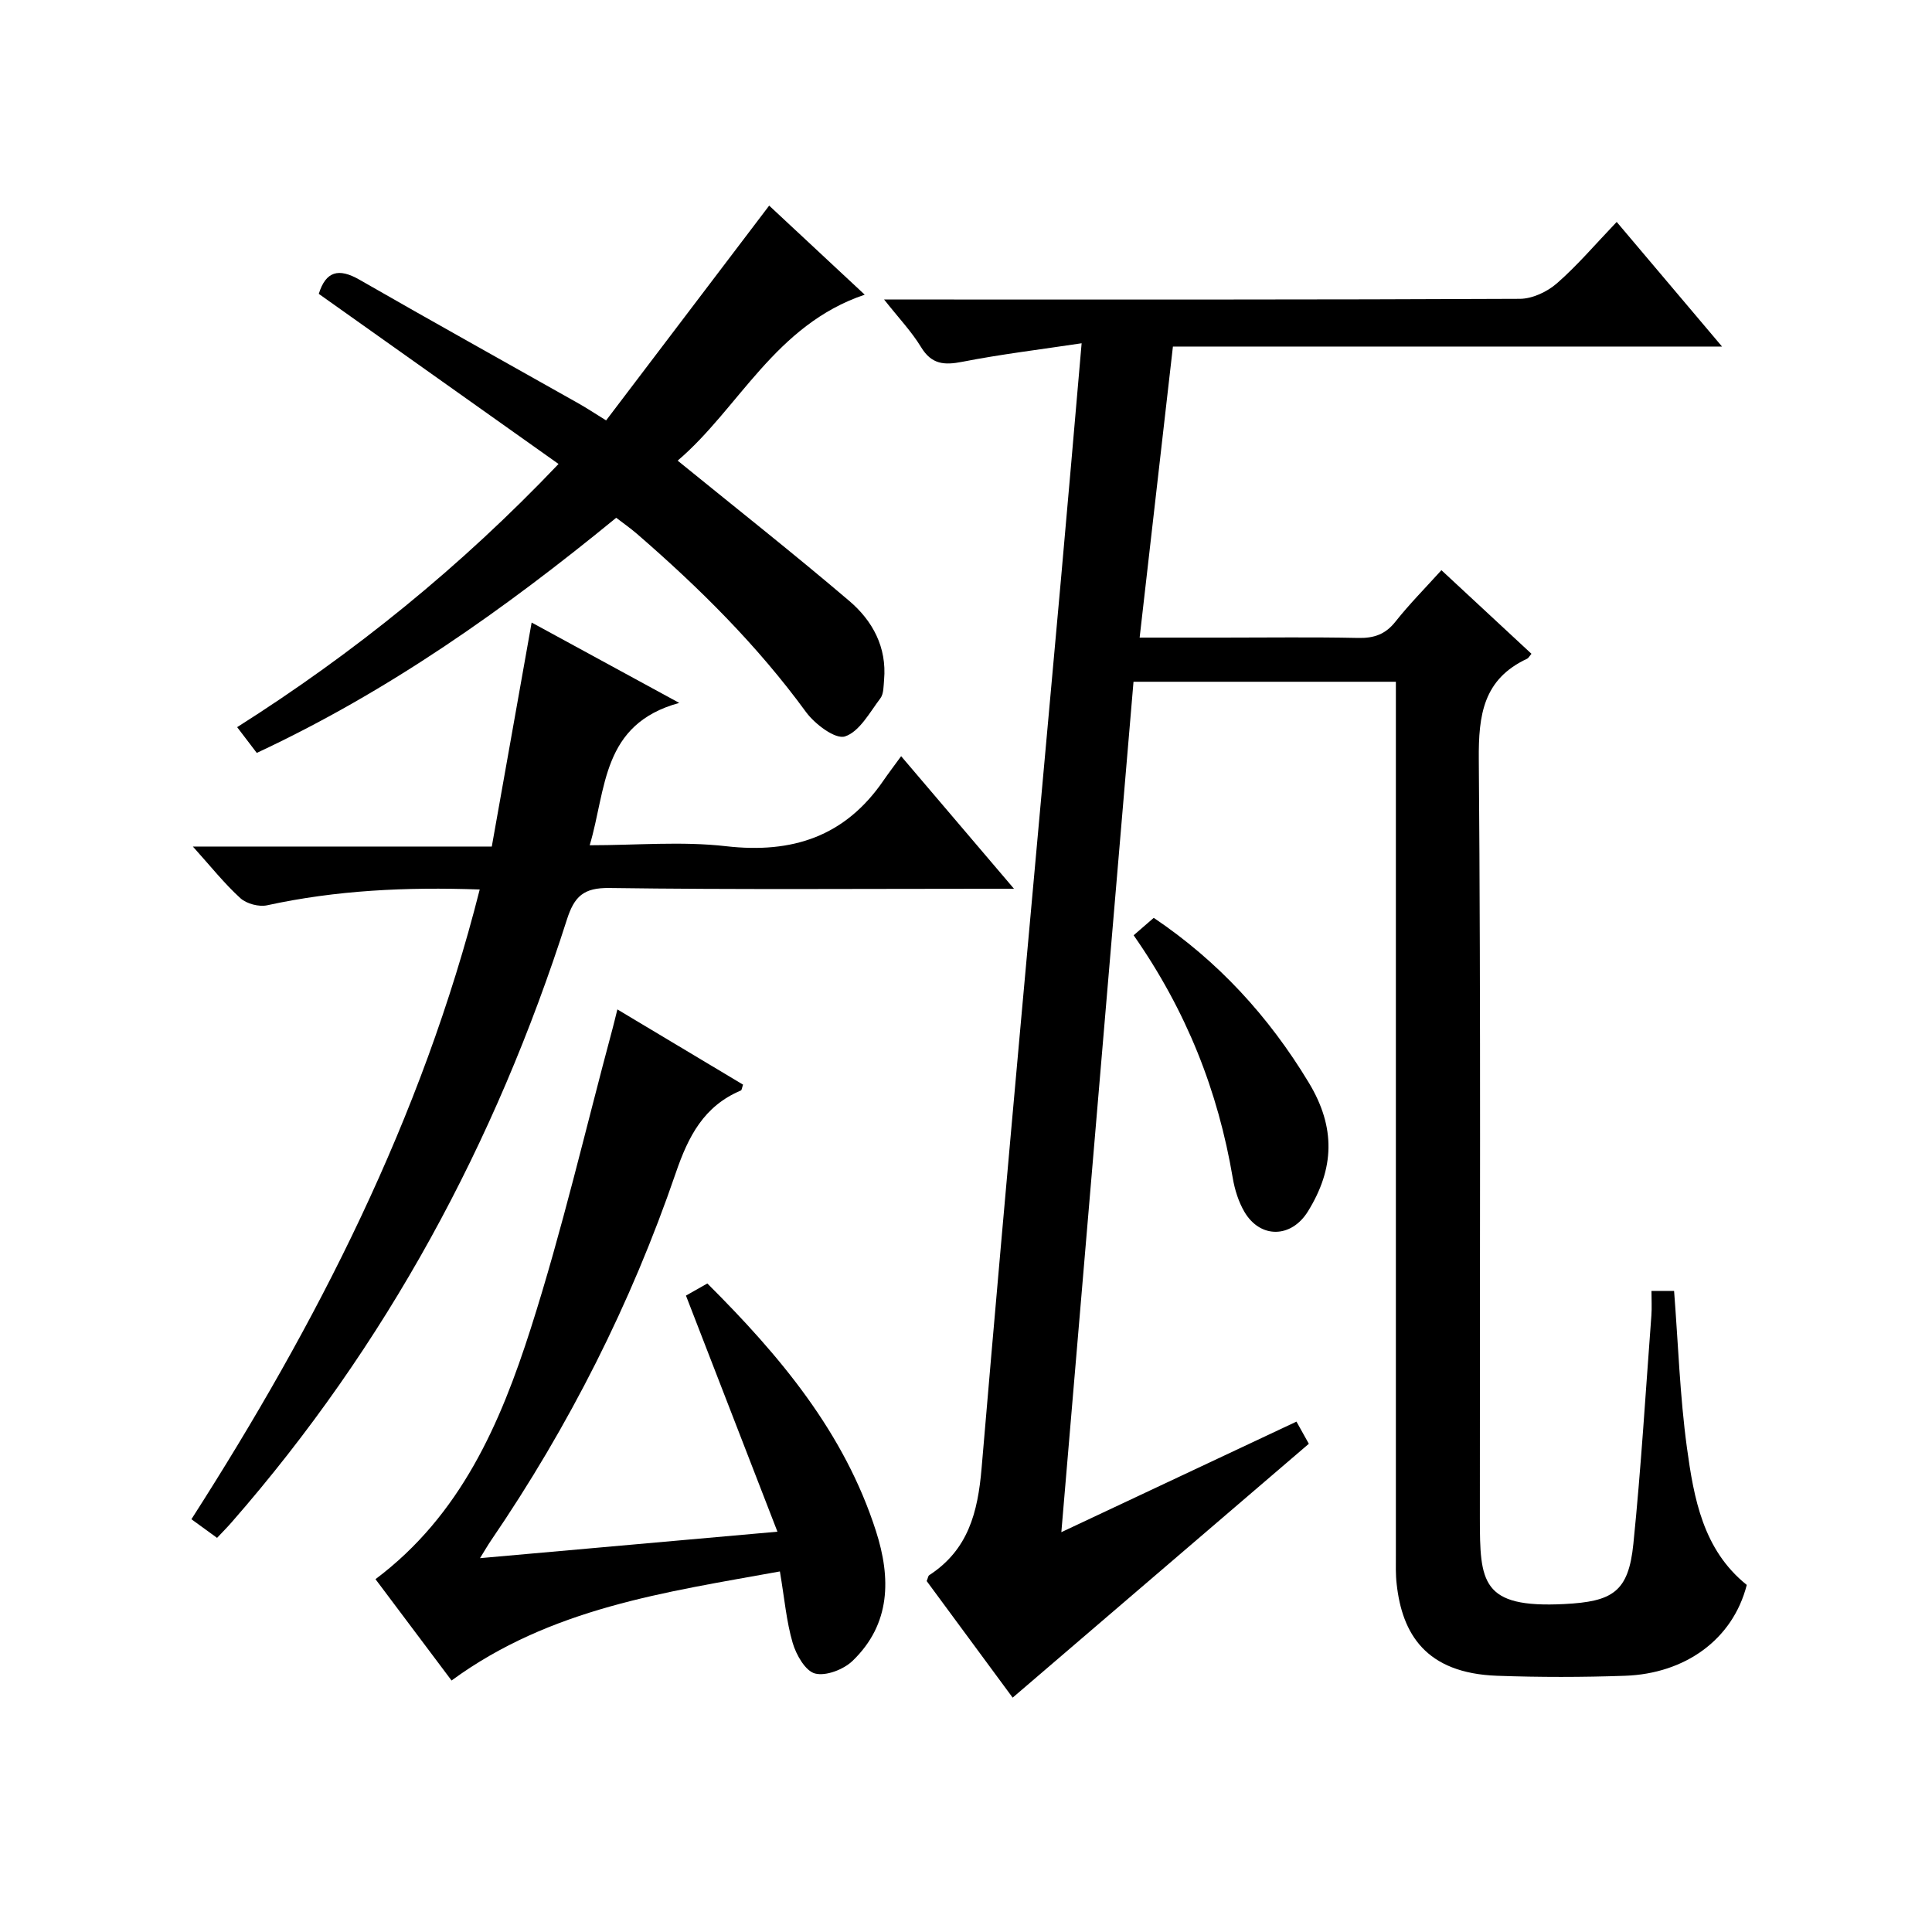 <?xml version="1.0" encoding="utf-8"?>
<svg version="1.1" id="ZDIC" xmlns="http://www.w3.org/2000/svg" xmlns:xlink="http://www.w3.org/1999/xlink" x="0px" y="0px"
	 viewBox="0 0 400 400" style="enable-background:new 0 0 400 400;" xml:space="preserve">

<g>
	
	<path d="M289,141.15c-18.4,0-36.03,0-54.32,0c-4.96,58.43-9.91,116.77-14.94,176.07c16.56-7.79,32.46-15.27,48.68-22.89
		c0.98,1.76,1.84,3.3,2.56,4.59c-20.49,17.56-40.78,34.95-61.32,52.56c-5.71-7.74-11.81-16.01-17.8-24.14
		c0.27-0.65,0.3-1.07,0.52-1.21c8.06-5.24,10.07-12.97,10.85-22.18c5.22-61.4,10.92-122.75,16.44-184.12
		c1.42-15.73,2.76-31.46,4.27-48.76c-8.62,1.3-16.7,2.27-24.67,3.83c-3.77,0.74-6.39,0.57-8.58-3.04c-1.95-3.21-4.61-6-7.65-9.85
		c2.65,0,4.39,0,6.13,0c41.83,0,83.66,0.06,125.49-0.14c2.6-0.01,5.68-1.46,7.68-3.21c4.25-3.71,7.93-8.06,12.38-12.71
		c7.35,8.7,14.27,16.88,21.81,25.8c-38.25,0-75.61,0-113.69,0c-2.3,20.14-4.56,39.87-6.89,60.26c6,0,11.62,0,17.25,0
		c9.33,0,18.67-0.13,28,0.07c3.26,0.07,5.63-0.74,7.71-3.37c2.88-3.64,6.18-6.96,9.52-10.66c6.33,5.88,12.48,11.6,18.64,17.31
		c-0.45,0.53-0.62,0.89-0.89,1.02c-9.08,4.23-10.09,11.63-10.01,20.86c0.43,52.32,0.19,104.65,0.22,156.98
		c0.01,13.35,0.26,18.76,17.49,17.88c9.97-0.51,13.28-2.48,14.29-12.45c1.6-15.72,2.54-31.51,3.73-47.27
		c0.12-1.62,0.02-3.25,0.02-5.11c1.91,0,3.31,0,4.68,0c0.85,10.91,1.2,21.72,2.65,32.38c1.44,10.54,3.33,21.22,12.4,28.49
		c-2.91,11.39-12.86,18.38-25.2,18.81c-8.82,0.31-17.67,0.32-26.49,0c-14.83-0.53-19.66-8.74-20.79-18.95
		C288.93,326.01,289,324,289,322C289,263.84,289,205.67,289,147.51C289,145.55,289,143.58,289,141.15z"/>
	<path d="M99.32,184.16c-15.27-0.54-29.71,0.15-44.01,3.27c-1.7,0.37-4.26-0.31-5.54-1.47c-3.3-3-6.11-6.55-9.84-10.69
		c21.14,0,41.43,0,61.89,0c2.79-15.66,5.46-30.7,8.25-46.38c9.9,5.39,19.4,10.56,30.56,16.64c-16.12,4.41-15.05,17.8-18.54,29.47
		c9.71,0,19.08-0.85,28.23,0.2c13.73,1.57,24.63-2.01,32.57-13.57c1.04-1.51,2.15-2.97,3.68-5.07c8.13,9.55,15.38,18.07,23.37,27.45
		c-2.64,0-4.21,0-5.79,0c-25.99,0-51.97,0.2-77.96-0.16c-5.39-0.08-7.29,1.75-8.83,6.57c-14.77,46.21-37.37,88.11-69.39,124.74
		c-0.86,0.99-1.79,1.92-3.03,3.24c-1.79-1.3-3.48-2.53-5.31-3.86C65.64,273.96,87.31,231.66,99.32,184.16z"/>
	<path d="M161.47,325.35c-23.77,4.31-47.45,7.55-67.98,22.58c-5.19-6.91-10.42-13.88-15.75-20.98
		c17.68-13.26,25.87-32.27,32.16-51.94c6.52-20.4,11.35-41.33,16.92-62.03c0.3-1.1,0.55-2.21,1-3.99
		c8.93,5.34,17.51,10.48,26.02,15.57c-0.23,0.66-0.26,1.13-0.44,1.21c-7.67,3.23-10.88,9.46-13.5,17.11
		c-9.26,27.02-22.08,52.37-38.2,76c-0.74,1.09-1.4,2.23-2.32,3.72c20.42-1.82,40.43-3.6,61.58-5.48
		c-6.5-16.76-12.61-32.55-18.94-48.88c1.07-0.61,2.67-1.51,4.43-2.51c15.06,15.01,28.37,30.87,34.91,51.27
		c3.12,9.71,3.09,19.23-4.85,26.87c-1.85,1.78-5.51,3.2-7.77,2.61c-2-0.52-3.9-3.87-4.62-6.32
		C162.82,335.74,162.43,331.03,161.47,325.35z"/>
	<path d="M140.3,95.37c12.2,9.92,24.06,19.27,35.55,29.06c4.8,4.09,7.78,9.56,7.19,16.3c-0.12,1.31-0.06,2.91-0.77,3.85
		c-2.21,2.92-4.33,6.91-7.33,7.89c-1.99,0.65-6.25-2.56-8.08-5.07c-10.09-13.82-22.11-25.73-34.98-36.87
		c-1.36-1.18-2.85-2.21-4.3-3.33c-23.08,18.91-47.12,35.95-74.42,48.68c-1.35-1.77-2.64-3.47-4.06-5.33
		c24.25-15.37,46.28-33.2,66.54-54.49C98.96,84.22,82.5,72.55,66,60.84c1.46-4.68,4.1-5.41,8.42-2.93
		c15.1,8.67,30.33,17.13,45.49,25.69c1.57,0.89,3.08,1.89,5.58,3.44c11.15-14.69,22.27-29.34,33.76-44.47
		c6.31,5.89,12.8,11.93,19.78,18.44C160.45,67.27,152.97,84.59,140.3,95.37z"/>
	<path d="M234.71,193.64c1.41-1.22,2.65-2.3,4.16-3.61c13.28,8.94,23.78,20.34,32.1,34.12c5.63,9.31,5.3,17.81-0.18,26.66
		c-3.42,5.53-9.84,5.69-13.14,0.1c-1.23-2.09-2.01-4.6-2.42-7.01C252.19,225.91,245.68,209.35,234.71,193.64z"/>
</g>
</svg>

